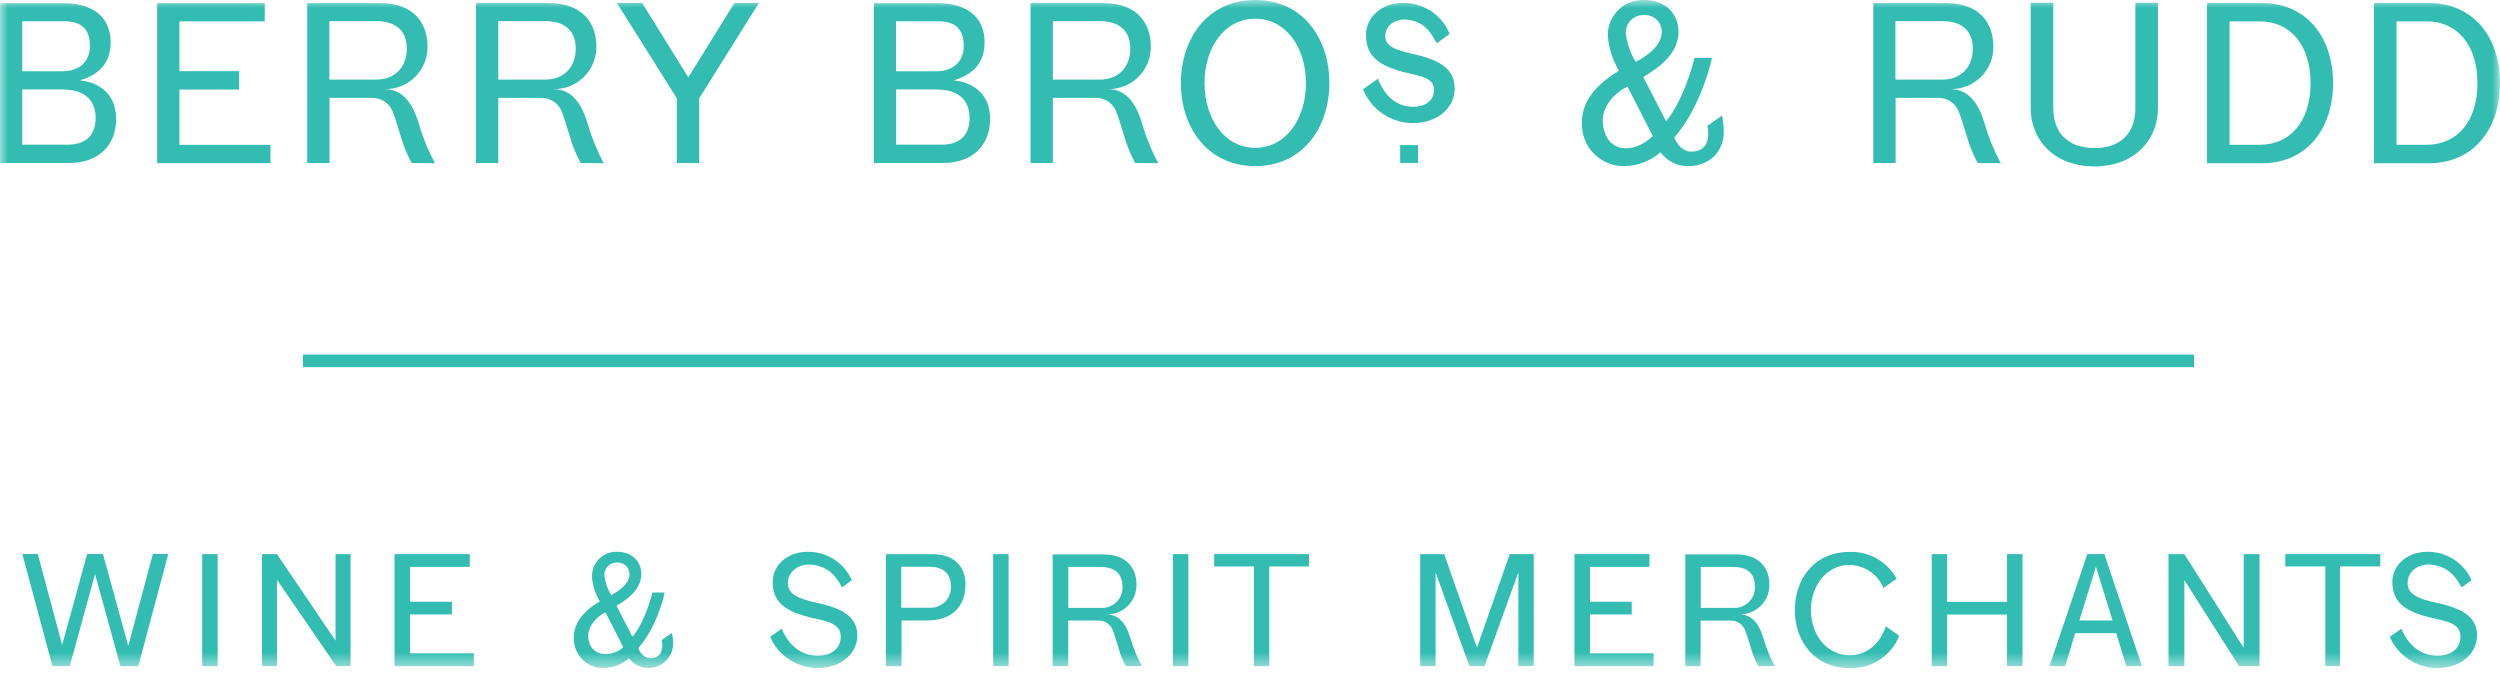 <svg xmlns="http://www.w3.org/2000/svg" fill="none" viewBox="0 0 159 43" height="43" width="159">
<g clip-path="url(#clip0_1461_1657)">
<mask height="43" width="159" y="0" x="0" maskUnits="userSpaceOnUse" style="mask-type:luminance" id="mask0_1461_1657">
<path fill="white" d="M159 0H0V42.493H159V0Z"></path>
</mask>
<g mask="url(#mask0_1461_1657)">
<path fill="#33BDB2" d="M139.539 22.551H19.271V23.352H139.539V22.551Z"></path>
<path fill="#33BDB2" d="M21.379 42.36L17.617 36.875V42.36H16.663V35.242H17.617L21.341 40.745V35.242H22.295V42.36H21.379Z"></path>
<path fill="#33BDB2" d="M40.596 41.223C41.868 39.766 42.272 37.683 42.272 37.683H41.496C41.496 37.683 41.07 39.488 40.224 40.504L39.216 38.528C40.071 38.015 40.695 37.461 40.777 36.676C40.873 35.783 40.243 35.093 39.245 35.093C39.028 35.086 38.812 35.125 38.612 35.207C38.412 35.289 38.231 35.412 38.081 35.567C37.931 35.723 37.816 35.908 37.742 36.111C37.669 36.314 37.639 36.53 37.654 36.745C37.708 37.275 37.876 37.786 38.147 38.243C36.891 39 36.481 39.798 36.5 40.59C36.488 41.049 36.648 41.496 36.949 41.844C37.25 42.193 37.67 42.417 38.128 42.474C38.465 42.507 38.805 42.471 39.127 42.367C39.449 42.263 39.746 42.093 39.998 41.869C40.196 42.127 40.469 42.317 40.781 42.413C41.093 42.51 41.426 42.506 41.736 42.405C42.046 42.303 42.316 42.108 42.509 41.846C42.702 41.584 42.808 41.269 42.812 40.944C42.811 40.798 42.8 40.652 42.781 40.507L42.736 40.254L42.081 40.71C42.081 40.71 42.367 41.815 41.416 41.856C40.815 41.888 40.596 41.223 40.596 41.223ZM38.873 37.851C38.65 37.486 38.505 37.08 38.446 36.657C38.43 36.545 38.438 36.431 38.471 36.323C38.504 36.215 38.56 36.115 38.636 36.031C38.712 35.947 38.806 35.881 38.91 35.837C39.015 35.793 39.128 35.772 39.241 35.777C39.348 35.769 39.455 35.784 39.555 35.822C39.655 35.859 39.745 35.917 39.821 35.993C39.896 36.068 39.954 36.159 39.99 36.259C40.027 36.359 40.042 36.465 40.033 36.571C39.995 37.325 38.86 37.854 38.857 37.851H38.873ZM39.636 41.156C39.127 41.717 37.531 41.961 37.41 40.523C37.365 40.026 37.728 39.339 38.51 38.94L39.636 41.156Z"></path>
<path fill="#33BDB2" d="M13.842 35.242H12.86V42.366H13.842V35.242Z"></path>
<path fill="#33BDB2" d="M8.157 41.08L6.548 35.235H5.543L3.953 41.017L2.404 35.235H1.421L3.333 42.366H3.581H4.312H4.436L6.045 36.511L7.657 42.366H7.813H8.51H8.796L10.704 35.235H9.721L8.157 41.08Z"></path>
<path fill="#33BDB2" d="M25.093 42.366V35.242H29.879V36.055H26.082V38.272H28.741V39.079H26.082V41.549H30.134V42.366H25.093Z"></path>
<path fill="#33BDB2" d="M58.928 39.462H57.338V42.366H56.343V35.245H59.291C60.83 35.245 61.406 36.176 61.406 37.163C61.39 37.163 61.6 39.462 58.928 39.462ZM59.103 36.046H57.323V38.652H59.103C59.287 38.663 59.471 38.636 59.643 38.571C59.816 38.506 59.972 38.406 60.102 38.276C60.232 38.146 60.333 37.99 60.397 37.819C60.462 37.647 60.489 37.464 60.477 37.281C60.477 36.571 60.092 36.046 59.103 36.046Z"></path>
<path fill="#33BDB2" d="M64.147 35.242H63.164V42.366H64.147V35.242Z"></path>
<path fill="#33BDB2" d="M75.579 35.242H74.597V42.366H75.579V35.242Z"></path>
<path fill="#33BDB2" d="M83.249 35.242H77.223V36.027H79.745V42.366H80.727V36.027H83.249V35.242Z"></path>
<path fill="#33BDB2" d="M148.821 36.024V42.356H147.889V36.024H145.345V35.242H151.387V36.024H148.821Z"></path>
<path fill="#33BDB2" d="M143.707 35.242H142.7V41.201L138.928 35.245H138.925V35.242H137.917V42.366H138.925V36.894L142.404 42.363H143.707V35.242Z"></path>
<path fill="#33BDB2" d="M127.648 35.242V38.281H123.839V35.242H122.859V42.366H123.839V39.086H127.648V42.366H128.631V35.242H127.648Z"></path>
<path fill="#33BDB2" d="M133.837 35.238H132.755L130.348 42.366H131.344L131.98 40.273H134.594L135.23 42.363H136.225L133.837 35.238ZM132.247 39.462L133.302 36.046L134.358 39.462H132.247Z"></path>
<path fill="#33BDB2" d="M96.02 35.242L93.934 41.191L91.851 35.242H90.325V42.363H91.304V36.404L93.451 42.363H93.454H94.417L96.567 36.404V42.363H97.547V35.242H96.02Z"></path>
<path fill="#33BDB2" d="M119.937 39.83C119.603 40.906 118.744 41.676 117.635 41.676C116.197 41.676 115.176 40.384 115.176 38.798C115.176 37.211 116.197 35.932 117.635 35.932C118.098 35.94 118.549 36.082 118.932 36.343C119.315 36.604 119.613 36.971 119.787 37.398L120.624 36.806C120.335 36.273 119.902 35.83 119.374 35.529C118.846 35.228 118.243 35.08 117.635 35.102C115.409 35.102 114.152 36.793 114.152 38.798C114.152 40.802 115.424 42.493 117.635 42.493C118.31 42.517 118.977 42.333 119.543 41.964C120.108 41.595 120.545 41.061 120.792 40.435L119.937 39.83Z"></path>
<path fill="#33BDB2" d="M100.135 42.366V35.242H104.905V36.055H101.124V38.272H103.779V39.079H101.124V41.549H105.172V42.366H100.135Z"></path>
<path fill="#33BDB2" d="M71.598 42.366C71.394 41.983 71.235 41.578 71.124 41.16C71.01 40.814 70.86 40.26 70.745 40.023C70.668 39.852 70.541 39.708 70.381 39.609C70.222 39.51 70.037 39.46 69.849 39.466H67.941V42.36H66.948V35.261H70.17C71.709 35.261 72.281 36.191 72.281 37.176C72.286 37.427 72.24 37.676 72.145 37.909C72.051 38.142 71.911 38.353 71.733 38.53C71.555 38.708 71.343 38.847 71.109 38.941C70.875 39.035 70.625 39.081 70.374 39.076C71.159 39.076 71.62 39.659 71.899 40.599C72.077 41.21 72.319 41.8 72.622 42.36L71.598 42.366ZM70.008 36.059H67.944V38.661H70.017C70.2 38.672 70.384 38.645 70.555 38.58C70.727 38.515 70.883 38.414 71.012 38.285C71.142 38.156 71.242 38.001 71.307 37.83C71.372 37.658 71.4 37.476 71.388 37.293C71.384 36.584 70.996 36.059 70.014 36.059H70.008Z"></path>
<path fill="#33BDB2" d="M111.828 42.366C111.622 41.985 111.459 41.582 111.341 41.166C111.227 40.821 111.077 40.267 110.966 40.029C110.888 39.858 110.761 39.714 110.601 39.615C110.441 39.516 110.254 39.466 110.066 39.472H108.158V42.366H107.185V35.261H110.419C111.958 35.261 112.534 36.191 112.534 37.176C112.539 37.427 112.492 37.676 112.398 37.909C112.304 38.142 112.164 38.353 111.986 38.53C111.807 38.708 111.595 38.847 111.361 38.941C111.128 39.035 110.877 39.081 110.626 39.076C111.414 39.076 111.876 39.659 112.155 40.599C112.331 41.21 112.573 41.8 112.877 42.36L111.828 42.366ZM110.238 36.059H108.168V38.661H110.238C110.421 38.672 110.604 38.645 110.776 38.58C110.947 38.515 111.103 38.414 111.233 38.285C111.363 38.156 111.463 38.001 111.528 37.83C111.592 37.658 111.62 37.476 111.608 37.293C111.621 36.584 111.236 36.059 110.238 36.059Z"></path>
<path fill="#33BDB2" d="M53.554 37.36C53.15 36.606 52.683 36.062 51.713 35.923C50.826 35.796 50.107 36.34 50.107 37.078C50.107 37.712 50.597 38.053 51.983 38.345C53.774 38.731 54.527 39.33 54.527 40.441C54.527 41.372 53.71 42.486 51.983 42.486C51.343 42.481 50.719 42.291 50.185 41.939C49.652 41.587 49.233 41.089 48.978 40.504L49.716 39.985C50.126 40.963 50.877 41.711 52.037 41.701C52.969 41.701 53.472 41.16 53.472 40.504C53.472 39.849 52.991 39.592 52.063 39.393C50.25 39.003 49.141 38.516 49.141 37.018C49.141 35.926 50.126 34.995 51.608 35.102C52.16 35.139 52.692 35.326 53.145 35.643C53.598 35.959 53.955 36.393 54.178 36.898L53.554 37.36Z"></path>
<path fill="#33BDB2" d="M156.555 37.36C156.148 36.606 155.683 36.062 154.714 35.923C153.826 35.796 153.124 36.34 153.124 37.078C153.124 37.712 153.61 38.053 154.996 38.345C156.79 38.731 157.54 39.33 157.54 40.441C157.54 41.372 156.726 42.486 154.996 42.486C154.356 42.481 153.731 42.291 153.197 41.939C152.664 41.587 152.243 41.089 151.988 40.504L152.729 39.985C153.139 40.963 153.89 41.711 155.051 41.701C155.982 41.701 156.485 41.16 156.485 40.504C156.485 39.849 156.005 39.592 155.076 39.393C153.264 39.003 152.153 38.516 152.153 37.018C152.153 35.926 153.139 34.995 154.621 35.102C155.174 35.14 155.705 35.327 156.158 35.643C156.61 35.96 156.968 36.394 157.191 36.898L156.555 37.36Z"></path>
<path fill="#33BDB2" d="M90.191 9.227H89.05V10.364H90.191V9.227Z"></path>
<path fill="#33BDB2" d="M89.851 7.827C89.187 7.824 88.537 7.628 87.983 7.263C87.428 6.899 86.993 6.382 86.728 5.775L86.684 5.677L87.638 5.006L87.698 5.152C88.016 5.899 88.652 6.789 89.876 6.789C90.694 6.789 91.205 6.364 91.205 5.722C91.205 5.199 90.865 4.943 89.902 4.734C87.994 4.322 86.877 3.784 86.877 2.232C86.877 0.997 88.006 0.085 89.482 0.193C90.057 0.231 90.61 0.425 91.083 0.755C91.555 1.084 91.927 1.536 92.159 2.061L92.204 2.156L91.374 2.758L91.304 2.628C90.9 1.878 90.468 1.387 89.558 1.257C88.748 1.143 88.102 1.624 88.102 2.286C88.102 2.774 88.391 3.119 89.873 3.435C91.752 3.841 92.519 4.484 92.519 5.652C92.522 6.709 91.584 7.827 89.851 7.827Z"></path>
<path fill="#33BDB2" d="M79.834 10.563C76.829 10.563 75.105 8.144 75.105 5.285C75.105 2.425 76.829 -0.003 79.834 -0.003C82.839 -0.003 84.547 2.416 84.547 5.278C84.547 8.141 82.836 10.563 79.834 10.563ZM79.834 1.191C77.878 1.191 76.609 3.021 76.609 5.285C76.609 7.549 77.881 9.401 79.834 9.401C81.786 9.401 83.058 7.552 83.058 5.285C83.058 3.018 81.783 1.191 79.834 1.191Z"></path>
<path fill="#33BDB2" d="M4.36 10.367H0V0.203H4.074C5.861 0.203 7.037 1.067 7.037 2.676C7.037 3.942 6.401 4.712 5.075 5.114C5.075 5.114 7.4 5.196 7.387 7.6C7.378 9.088 6.43 10.367 4.36 10.367ZM4.042 1.352H1.415V4.534H3.959C5.069 4.534 5.721 3.901 5.721 2.92C5.721 1.938 5.263 1.352 4.058 1.352H4.042ZM4.042 5.684H1.415V9.202H4.296C5.533 9.202 6.083 8.534 6.083 7.495C6.083 6.456 5.457 5.697 4.048 5.697L4.042 5.684Z"></path>
<path fill="#33BDB2" d="M59.946 10.367H55.583V0.203H59.657C61.447 0.203 62.62 1.067 62.62 2.676C62.62 3.942 61.968 4.712 60.658 5.114C60.658 5.114 62.986 5.196 62.97 7.6C62.961 9.088 62.013 10.367 59.946 10.367ZM59.628 1.352H56.986V4.534H59.529C60.642 4.534 61.294 3.901 61.294 2.92C61.294 1.938 60.849 1.352 59.641 1.352H59.628ZM59.628 5.684H56.995V9.202H59.879C61.113 9.202 61.666 8.534 61.666 7.495C61.666 6.456 61.04 5.697 59.631 5.697L59.628 5.684Z"></path>
<path fill="#33BDB2" d="M106.489 8.748C108.279 6.665 108.88 3.682 108.88 3.682H107.773C107.773 3.682 107.163 6.26 105.964 7.713L104.514 4.901C105.738 4.167 106.629 3.375 106.74 2.254C106.877 0.988 105.98 -0.013 104.552 -0C104.241 -0.01 103.932 0.045 103.644 0.162C103.357 0.279 103.096 0.454 102.881 0.677C102.665 0.9 102.499 1.165 102.392 1.456C102.285 1.747 102.242 2.056 102.263 2.365C102.338 3.12 102.579 3.85 102.969 4.502C101.172 5.579 100.587 6.719 100.612 7.855C100.595 8.511 100.824 9.15 101.255 9.647C101.685 10.144 102.285 10.464 102.94 10.544C103.421 10.592 103.906 10.541 104.365 10.392C104.825 10.243 105.248 10 105.608 9.679C105.808 9.958 106.073 10.184 106.381 10.338C106.688 10.492 107.029 10.569 107.373 10.563C108.689 10.563 109.633 9.695 109.633 8.346C109.633 8.134 109.616 7.923 109.586 7.713L109.522 7.352L108.587 8.004C108.587 8.004 108.994 9.588 107.633 9.641C106.822 9.698 106.489 8.748 106.489 8.748ZM104.024 3.929C103.707 3.409 103.5 2.829 103.417 2.226C103.392 2.066 103.402 1.902 103.449 1.746C103.495 1.591 103.574 1.448 103.683 1.327C103.791 1.206 103.924 1.11 104.074 1.046C104.224 0.983 104.386 0.953 104.549 0.959C104.701 0.948 104.855 0.969 104.998 1.022C105.142 1.076 105.272 1.159 105.38 1.267C105.488 1.375 105.571 1.505 105.623 1.648C105.675 1.791 105.696 1.944 105.684 2.096C105.649 3.182 104.027 3.936 104.024 3.929ZM105.115 8.65C103.935 9.822 102.078 9.8 101.935 7.754C101.884 7.048 102.377 6.066 103.509 5.506L105.115 8.65Z"></path>
<path fill="#33BDB2" d="M26.178 10.367C25.883 9.822 25.65 9.247 25.485 8.651C25.319 8.154 25.103 7.365 24.944 7.023C24.833 6.781 24.654 6.577 24.428 6.435C24.202 6.293 23.939 6.22 23.672 6.225H20.959V10.367H19.538V0.197H24.165C26.369 0.197 27.189 1.53 27.189 2.939C27.197 3.3 27.132 3.659 26.997 3.994C26.861 4.33 26.659 4.634 26.402 4.889C26.145 5.144 25.839 5.345 25.502 5.479C25.165 5.613 24.804 5.677 24.442 5.668C25.57 5.668 26.229 6.498 26.629 7.846C26.883 8.725 27.228 9.574 27.66 10.38L26.178 10.367ZM23.91 1.343H20.947V5.063H23.91C25.265 5.063 25.872 4.113 25.872 3.103C25.872 2.093 25.332 1.343 23.91 1.343Z"></path>
<path fill="#33BDB2" d="M36.929 10.367C36.635 9.822 36.401 9.246 36.233 8.651C36.068 8.154 35.855 7.365 35.696 7.023C35.585 6.781 35.405 6.577 35.179 6.435C34.953 6.293 34.691 6.22 34.423 6.225H31.692V10.367H30.27V0.197H34.904C37.104 0.197 37.928 1.53 37.928 2.939C37.936 3.3 37.87 3.659 37.735 3.994C37.599 4.329 37.397 4.633 37.14 4.888C36.883 5.143 36.577 5.344 36.24 5.478C35.904 5.612 35.543 5.677 35.18 5.668C36.309 5.668 36.968 6.498 37.368 7.846C37.621 8.725 37.967 9.574 38.398 10.38L36.929 10.367ZM34.662 1.343H31.692V5.063H34.656C36.01 5.063 36.618 4.113 36.618 3.103C36.618 2.093 36.071 1.343 34.662 1.343Z"></path>
<path fill="#33BDB2" d="M72.192 10.367C71.9 9.821 71.668 9.246 71.499 8.651C71.333 8.154 71.118 7.365 70.962 7.023C70.849 6.779 70.667 6.573 70.438 6.431C70.209 6.289 69.944 6.218 69.674 6.225H66.961V10.367H65.54V0.197H70.17C72.371 0.197 73.191 1.53 73.191 2.939C73.199 3.3 73.133 3.658 72.999 3.994C72.864 4.329 72.662 4.633 72.405 4.888C72.149 5.143 71.843 5.344 71.506 5.478C71.169 5.612 70.809 5.677 70.447 5.668C71.572 5.668 72.234 6.498 72.634 7.846C72.886 8.725 73.232 9.574 73.665 10.38L72.192 10.367ZM69.928 1.343H66.961V5.063H69.928C71.283 5.063 71.887 4.113 71.887 3.103C71.887 2.093 71.337 1.343 69.928 1.343Z"></path>
<path fill="#33BDB2" d="M125.779 10.367C125.485 9.822 125.253 9.246 125.085 8.651C124.92 8.154 124.704 7.365 124.545 7.023C124.434 6.781 124.254 6.577 124.029 6.435C123.803 6.293 123.54 6.22 123.273 6.225H120.561V10.367H119.142V0.197H123.753C125.957 0.197 126.777 1.53 126.777 2.939C126.786 3.3 126.72 3.659 126.585 3.994C126.45 4.33 126.247 4.634 125.991 4.889C125.734 5.144 125.427 5.345 125.091 5.479C124.754 5.613 124.392 5.677 124.03 5.668C125.159 5.668 125.82 6.498 126.217 7.846C126.47 8.725 126.816 9.574 127.248 10.38L125.779 10.367ZM123.514 1.343H120.548V5.063H123.514C124.869 5.063 125.473 4.113 125.473 3.103C125.473 2.093 124.923 1.343 123.514 1.343Z"></path>
<path fill="#33BDB2" d="M133.207 10.582C130.549 10.582 129.152 8.799 129.152 6.903V0.174H130.59V6.9C130.59 8.416 131.503 9.417 133.211 9.417C134.918 9.417 135.808 8.416 135.808 6.9V0.174H137.246V6.903C137.242 8.799 135.856 10.582 133.207 10.582Z"></path>
<path fill="#33BDB2" d="M143.866 10.383H140.368V0.193H143.866C146.652 0.193 148.382 2.318 148.382 5.288C148.382 8.258 146.652 10.383 143.866 10.383ZM143.727 1.359H141.799V9.208H143.727C145.635 9.208 146.951 7.751 146.951 5.288C146.951 2.825 145.625 1.359 143.727 1.359Z"></path>
<path fill="#33BDB2" d="M154.485 10.383H150.987V0.193H154.485C157.267 0.193 159 2.318 159 5.288C159 8.258 157.267 10.383 154.485 10.383ZM154.341 1.359H152.418V9.208H154.341C156.249 9.208 157.566 7.751 157.566 5.288C157.566 2.825 156.243 1.359 154.341 1.359Z"></path>
<path fill="#33BDB2" d="M46.708 0.19H48.266L44.469 6.254V10.37H43.048V6.254L39.232 0.184H40.838L43.776 4.921L46.708 0.19Z"></path>
<path fill="#33BDB2" d="M9.998 10.376V0.2H16.838V1.359H11.413V4.525H15.21V5.697H11.413V9.211H17.201V10.376H9.998Z"></path>
</g>
</g>
<defs>
<clipPath id="clip0_1461_1657">
<rect fill="white" height="43" width="159"></rect>
</clipPath>
</defs>
</svg>
